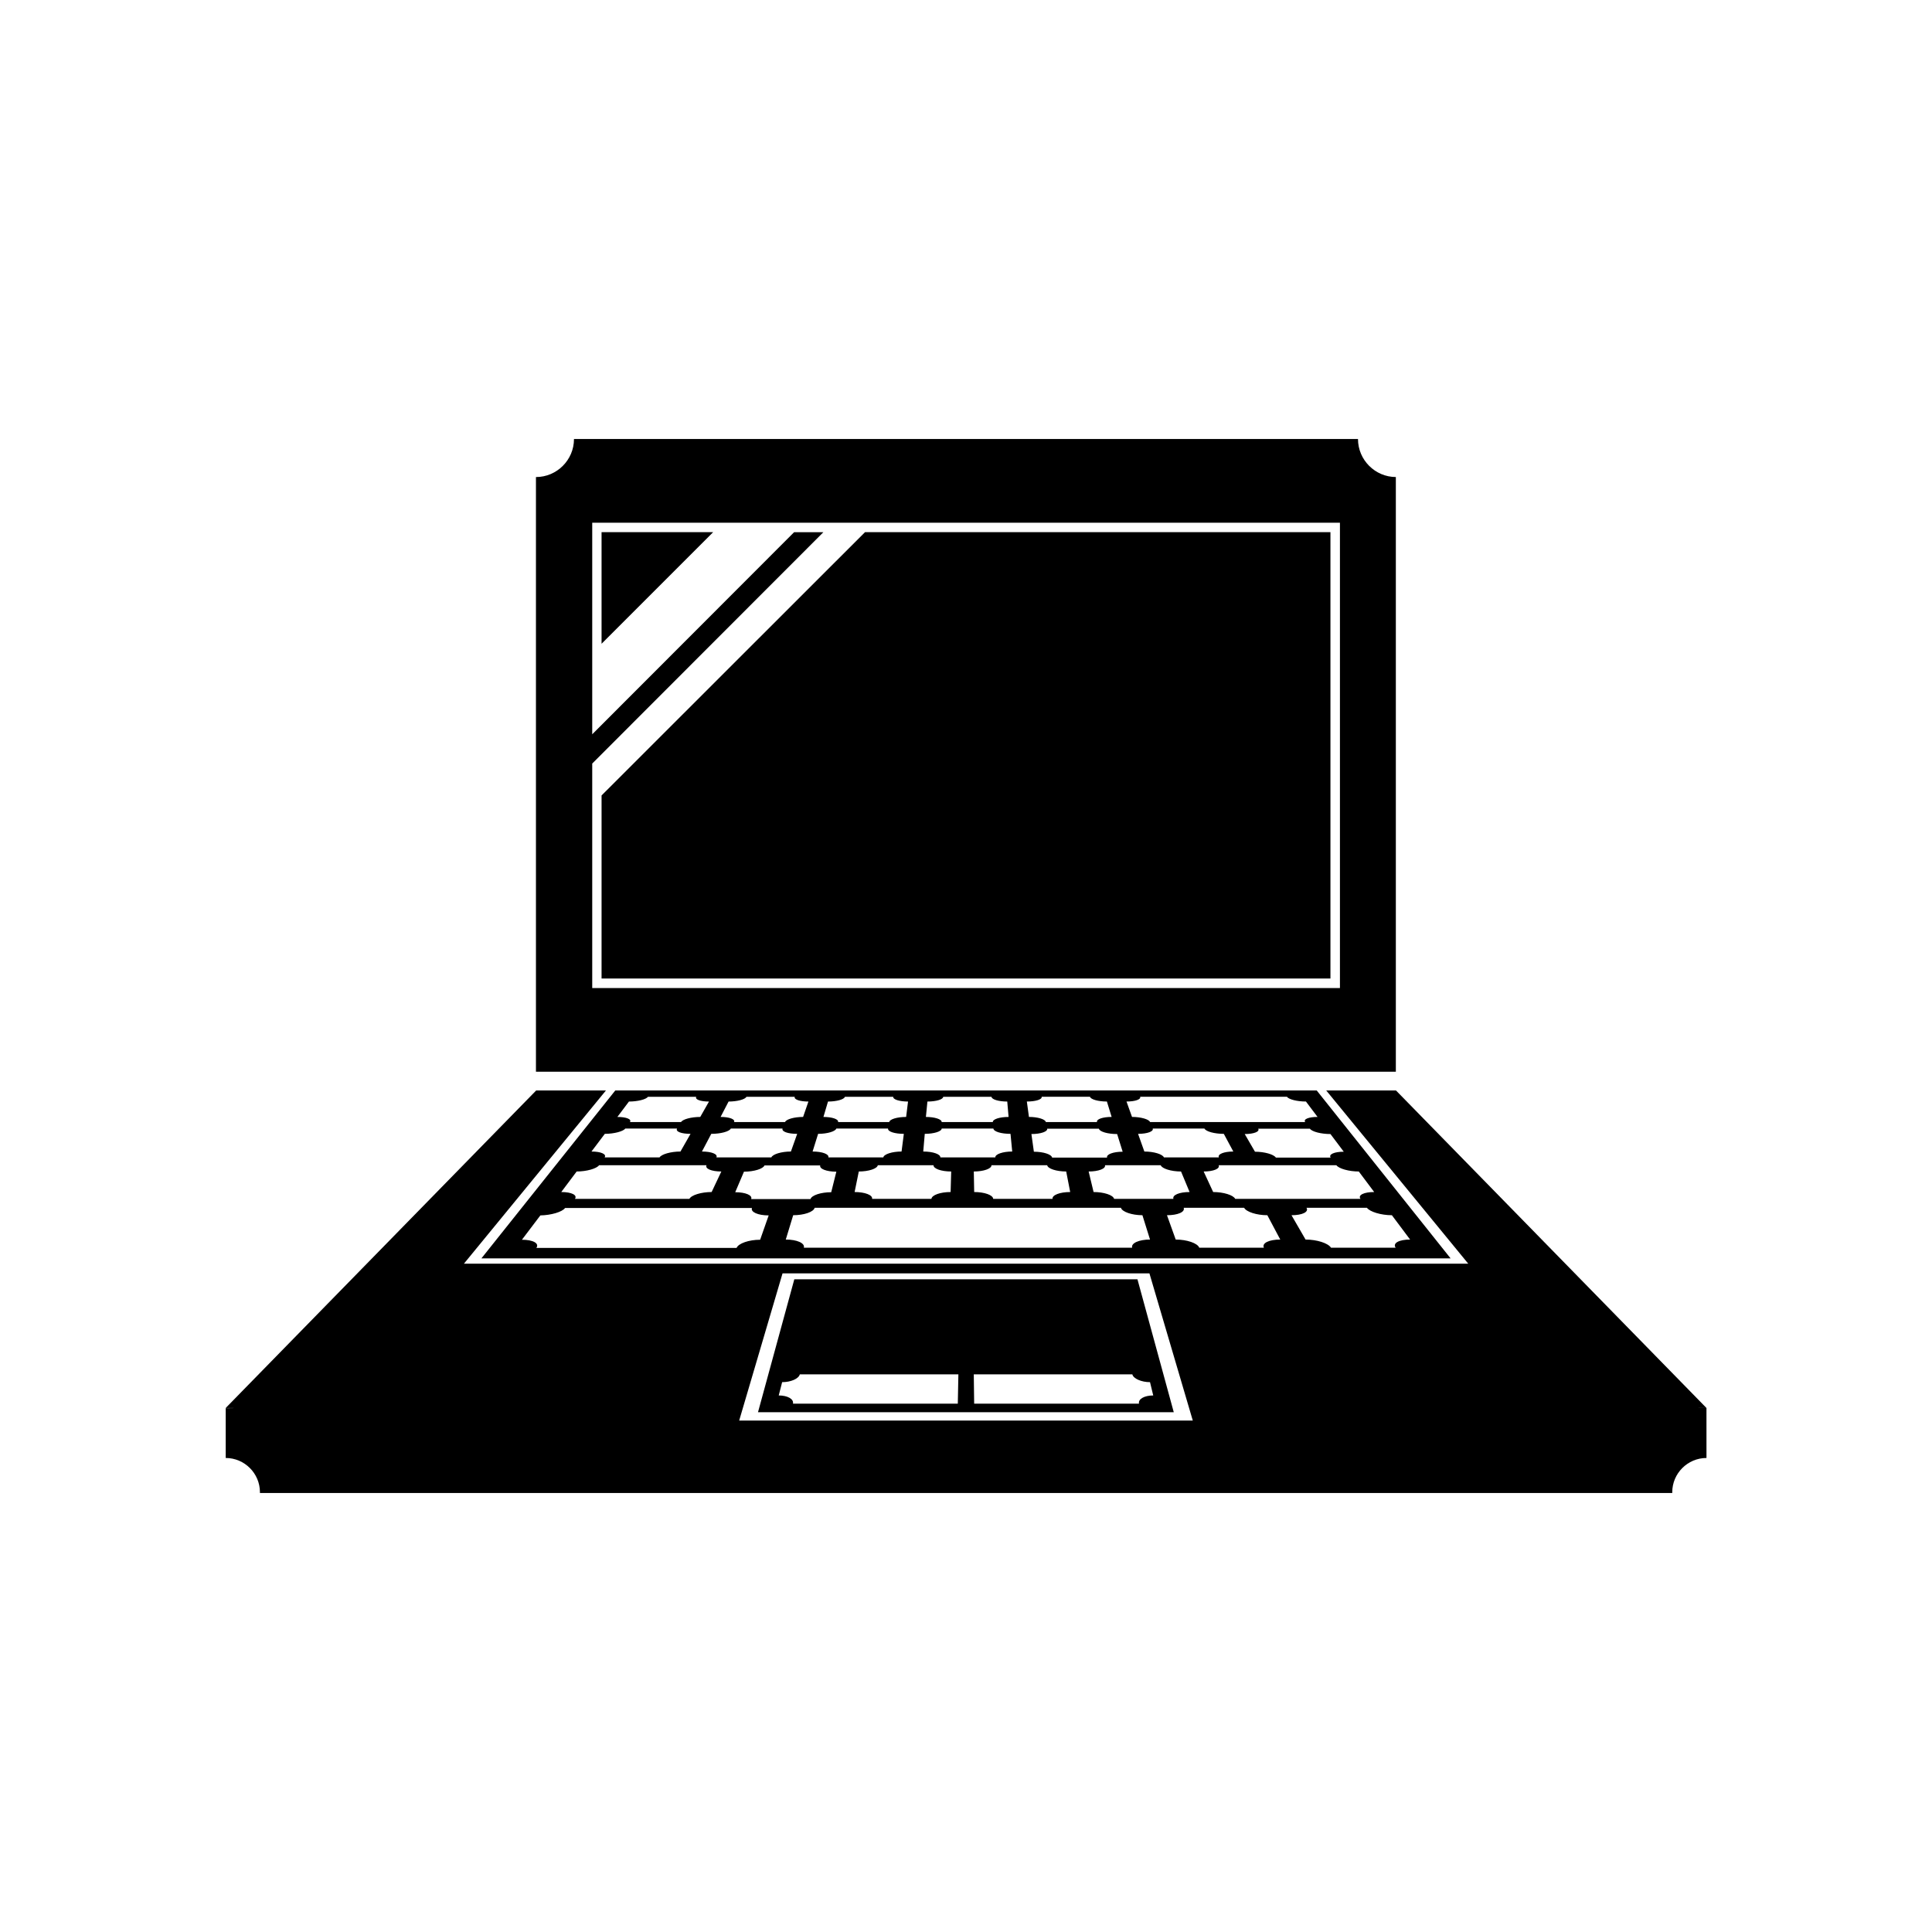 <?xml version="1.0" encoding="UTF-8"?>
<!-- The Best Svg Icon site in the world: iconSvg.co, Visit us! https://iconsvg.co -->
<svg fill="#000000" width="800px" height="800px" version="1.1" viewBox="144 144 512 512" xmlns="http://www.w3.org/2000/svg">
 <g>
  <path d="m528.42 477.48-35.469-44.488h-185.9l-35.469 44.488zm-84.387-2.82h-87.008c0.352-1.211-1.812-2.168-4.785-2.168l1.965-6.449c2.871 0 5.391-0.855 5.691-1.965h81.164c0.301 1.059 2.871 1.965 5.691 1.965l2.016 6.449c-2.922 0-5.086 0.957-4.734 2.168zm-100.96-12.898c0.402-1.008-1.512-1.812-4.231-1.812l2.316-5.441c2.621 0 5.09-0.754 5.441-1.664h14.762c-0.25 0.906 1.664 1.664 4.281 1.664l-1.359 5.441c-2.719 0-5.188 0.805-5.492 1.812zm27.41-1.863 1.109-5.441c2.621 0 4.887-0.754 5.039-1.664h14.762c-0.051 0.906 2.016 1.664 4.684 1.664l-0.152 5.441c-2.719 0-4.988 0.805-5.09 1.812h-15.719c0.203-1.008-1.914-1.812-4.633-1.812zm31.586-5.441c2.621 0 4.734-0.754 4.684-1.664h14.762c0.152 0.906 2.418 1.664 5.039 1.664l1.059 5.441c-2.719 0-4.836 0.805-4.684 1.812h-15.719c-0.051-1.008-2.316-1.812-5.039-1.812zm49.527-1.664c0.352 0.906 2.769 1.664 5.391 1.664l2.266 5.441c-2.719 0-4.637 0.805-4.281 1.812h-15.719c-0.25-1.008-2.719-1.812-5.441-1.812l-1.309-5.441c2.621 0 4.586-0.754 4.332-1.664zm-5.996-8.312c2.469 0 4.18-0.656 3.879-1.41h13.703c0.402 0.805 2.719 1.41 5.141 1.41l2.519 4.684c-2.519 0-4.231 0.707-3.828 1.562h-14.559c-0.352-0.855-2.672-1.562-5.188-1.562zm33.352 30.18h-17.129c-0.453-1.211-3.273-2.168-6.246-2.168l-2.316-6.449c2.871 0 4.836-0.855 4.434-1.965h16.02c0.555 1.059 3.273 1.965 6.144 1.965l3.426 6.449c-3.023 0-4.938 0.957-4.332 2.168zm38.742-2.168c-2.973 0-4.684 0.957-3.828 2.168h-17.129c-0.754-1.211-3.727-2.168-6.75-2.168l-3.727-6.449c2.871 0 4.637-0.855 3.981-1.965h16.02c0.754 1.059 3.727 1.965 6.602 1.965zm-9.52-12.594c-2.719 0-4.383 0.805-3.629 1.812h-33.199c-0.504-1.008-3.125-1.812-5.844-1.812l-2.519-5.441c2.621 0 4.383-0.754 3.981-1.664h31.188c0.656 0.906 3.324 1.664 5.945 1.664zm-8.062-10.684c-2.519 0-4.082 0.707-3.477 1.562h-14.508c-0.555-0.855-3.023-1.562-5.543-1.562l-2.719-4.684c2.469 0 4.031-0.656 3.578-1.41h13.703c0.555 0.805 3.023 1.41 5.441 1.41zm-53.957-14.559h38.895c0.504 0.707 2.719 1.258 5.039 1.258l3.074 4.082c-2.367 0-3.828 0.605-3.273 1.359h-41.109c-0.301-0.754-2.469-1.359-4.785-1.359l-1.461-4.082c2.262 0.004 3.871-0.551 3.621-1.258zm-4.637 14.559c-2.519 0-4.383 0.707-4.133 1.562h-14.559c-0.152-0.855-2.316-1.562-4.836-1.562l-0.656-4.684c2.469 0 4.332-0.656 4.18-1.41h13.703c0.203 0.805 2.367 1.41 4.836 1.41zm-21.461-14.559h12.797c0.203 0.707 2.215 1.258 4.484 1.258l1.258 4.082c-2.367 0-4.082 0.605-3.879 1.359h-13.551c-0.152-0.754-2.168-1.359-4.484-1.359l-0.555-4.082c2.316 0.004 4.082-0.551 3.93-1.258zm-30.281 1.262c2.266 0 4.18-0.555 4.18-1.258h12.797c0.051 0.707 1.914 1.258 4.18 1.258l0.352 4.082c-2.367 0-4.231 0.605-4.18 1.359h-13.551c0.051-0.754-1.863-1.359-4.18-1.359zm-0.703 8.562c2.469 0 4.484-0.656 4.484-1.41h13.703c0.051 0.805 2.066 1.41 4.535 1.41l0.453 4.684c-2.519 0-4.535 0.707-4.484 1.562h-14.559c0.051-0.855-1.965-1.562-4.535-1.562zm-25.645-8.562c2.266 0 4.281-0.555 4.484-1.258h12.797c-0.102 0.707 1.664 1.258 3.93 1.258l-0.504 4.082c-2.367 0-4.383 0.605-4.484 1.359h-13.551c0.203-0.754-1.562-1.359-3.879-1.359zm-2.621 8.562c2.469 0 4.586-0.656 4.836-1.41h13.703c-0.152 0.805 1.762 1.41 4.18 1.41l-0.605 4.684c-2.519 0-4.684 0.707-4.836 1.562h-14.559c0.25-0.855-1.613-1.562-4.18-1.562zm-23.727-8.562c2.266 0 4.383-0.555 4.734-1.258h12.797c-0.25 0.707 1.359 1.258 3.629 1.258l-1.41 4.082c-2.367 0-4.484 0.605-4.785 1.359l-13.504-0.004c0.352-0.754-1.258-1.359-3.578-1.359zm0.602 7.152h13.703c-0.301 0.805 1.41 1.41 3.879 1.41l-1.664 4.684c-2.519 0-4.836 0.707-5.188 1.562h-14.559c0.453-0.855-1.258-1.562-3.828-1.562l2.469-4.684c2.469 0 4.785-0.605 5.188-1.41zm-27.004-7.152c2.266 0 4.535-0.555 5.039-1.258h12.797c-0.402 0.707 1.109 1.258 3.375 1.258l-2.316 4.082c-2.367 0-4.637 0.605-5.09 1.359h-13.551c0.555-0.754-0.957-1.359-3.324-1.359zm-6.398 8.562c2.469 0 4.887-0.656 5.441-1.41h13.703c-0.453 0.805 1.109 1.41 3.578 1.41l-2.672 4.684c-2.519 0-5.039 0.707-5.543 1.562h-14.559c0.605-0.855-0.957-1.562-3.477-1.562zm-7.457 9.977c2.621 0 5.289-0.754 5.945-1.664h28.465c-0.453 0.906 1.309 1.664 3.93 1.664l-2.57 5.441c-2.719 0-5.391 0.805-5.894 1.812h-30.328c0.707-1.008-0.906-1.812-3.629-1.812zm-3.07 9.672h49.523c-0.402 1.059 1.562 1.965 4.434 1.965l-2.266 6.449c-2.973 0-5.742 0.957-6.246 2.168h-53.055c0.855-1.211-0.855-2.168-3.828-2.168l4.887-6.449c2.82-0.051 5.793-0.906 6.551-1.965z"/>
  <path d="m513.96 270.42c-5.543 0-10.078-4.535-10.078-10.078l-207.77 0.004c0 5.543-4.535 10.078-10.078 10.078v157.59h227.88v-157.59zm-14.863 135.43h-198.15v-59.5l61.262-61.316h-7.758l-53.504 53.559v-56.074h198.15z"/>
  <path d="m303.42 285.03v29.574l29.574-29.574z"/>
  <path d="m303.42 403.32h193.16v-118.3h-123.33l-69.828 69.781z"/>
  <path d="m354.5 483.03-9.621 35.215h110.18l-9.621-35.215zm43.328 32.949h-43.68c0.25-1.211-1.41-2.168-3.777-2.168l0.906-3.527c2.316 0 4.383-0.906 4.684-2.066h42.02zm51.793-2.168c-2.367 0-4.031 0.957-3.777 2.168h-43.68l-0.102-7.758h42.02c0.25 1.109 2.367 2.066 4.684 2.066z"/>
  <path d="m596.23 517.13-82.273-84.137h-18.488l37.633 45.898h-266.16l37.633-45.898h-18.488l-82.273 84.137c4.887 0 0 0.051 0 0.051v13.199c4.988 0 9.07 4.082 9.07 9.07v0.203h374.28v-0.203c0-4.988 4.082-9.07 9.07-9.07l-0.004-13.25c0 0.051-4.887 0 0 0zm-256.34 3.328 11.488-38.996h97.234l11.488 38.996z"/>
 </g>
</svg>